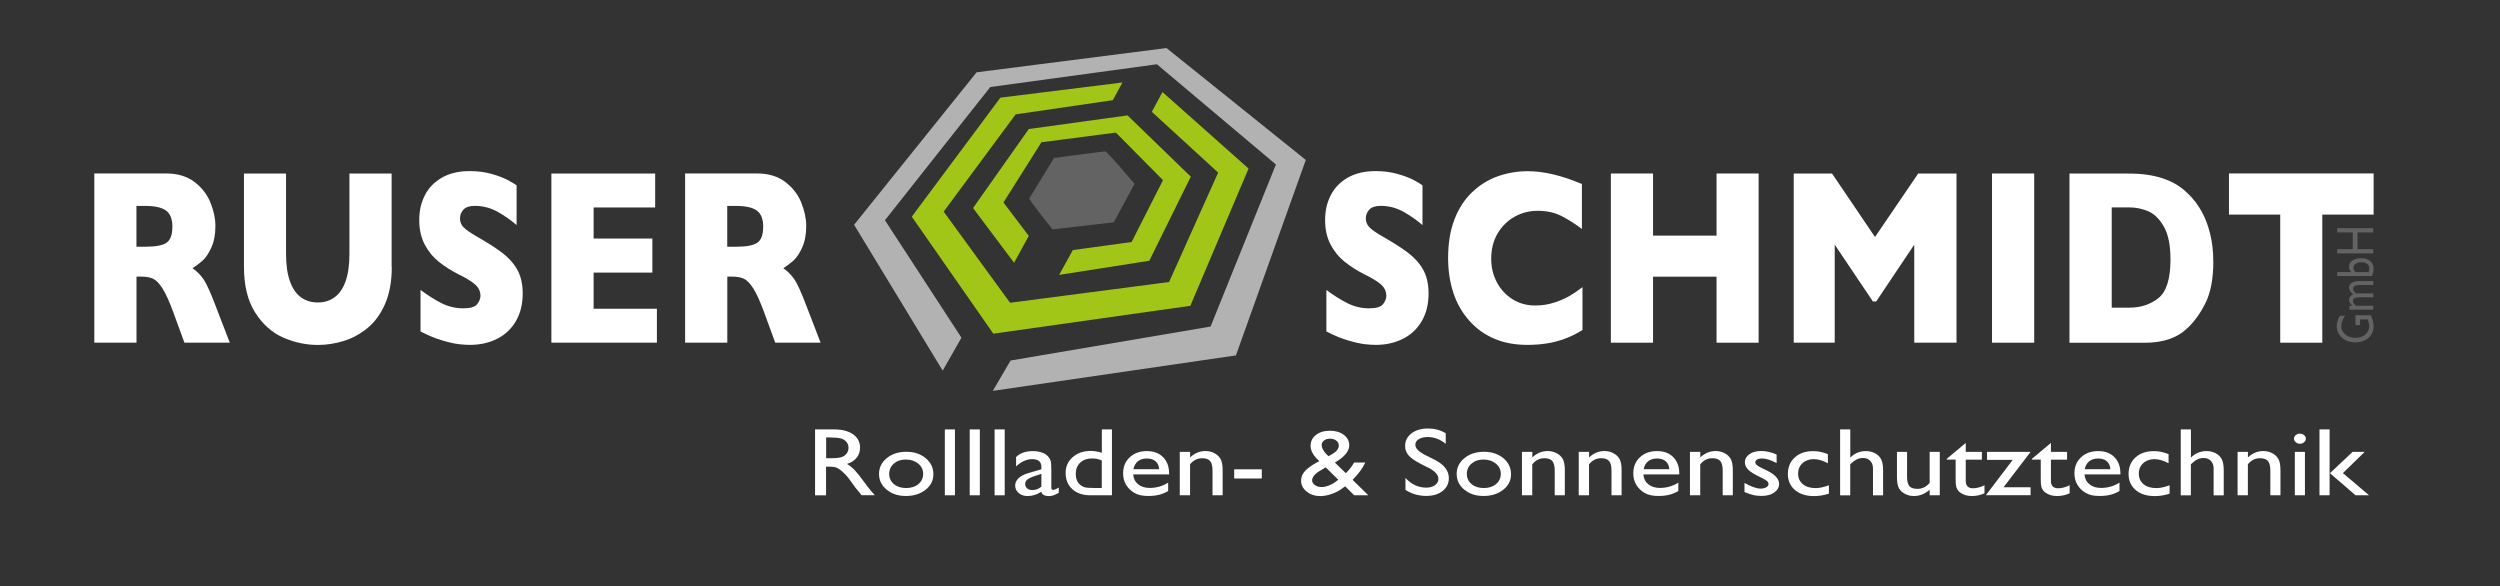 <?xml version="1.0" encoding="UTF-8"?>
<svg id="Ebene_1" xmlns="http://www.w3.org/2000/svg" version="1.1" viewBox="0 0 435 102">
  <rect x="0" y="0" width="435" height="102" fill="#333333" stroke="none"/>
  <!-- Generator: Adobe Illustrator 29.3.1, SVG Export Plug-In . SVG Version: 2.1.0 Build 151)  -->
  <defs>
    <style>
      .st0 {
        fill: #fff;
      }

      .st1 {
        fill: #a2c617;
      }

      .st2 {
        fill: #b2b2b2;
      }

      .st3 {
        fill: #646363;
      }
    </style>
  </defs>
  <g>
    <path class="st3" d="M409.85,56.58v-1.74h2.66c.33.64.5,1.27.5,1.9,0,.86-.3,1.54-.91,2.06-.61.51-1.35.77-2.24.77-.94,0-1.72-.27-2.34-.8-.62-.53-.93-1.2-.93-2,0-.29.04-.57.11-.83.08-.26.22-.59.42-1h.92c-.43.62-.65,1.23-.65,1.84,0,.57.23,1.04.7,1.43.47.39,1.04.58,1.72.58s1.29-.19,1.75-.58c.45-.39.68-.89.68-1.5,0-.3-.08-.65-.25-1.07l-.03-.07h-1.31v1h-.8Z"/>
    <path class="st3" d="M409.94,51.05h3v.68h-2.3c-.46,0-.78.05-.96.15-.18.1-.27.28-.27.53,0,.14.04.27.12.39.08.12.22.25.41.4h3v.68h-4.13v-.68h.54c-.42-.34-.62-.68-.62-1.01,0-.43.25-.77.75-1.01-.5-.36-.75-.74-.75-1.13,0-.33.15-.6.44-.82.29-.21.74-.32,1.34-.32h2.44v.68h-2.45c-.34,0-.61.06-.79.18-.18.12-.27.28-.27.5,0,.28.17.54.51.78Z"/>
    <path class="st3" d="M406.67,48.02v-.68h2.44c-.26-.29-.39-.6-.39-.94,0-.43.2-.79.59-1.06.39-.27.9-.41,1.52-.41.67,0,1.19.16,1.59.49.39.33.59.77.59,1.32,0,.22-.03.45-.09.7-.06.24-.13.44-.22.58h-6.04ZM409.89,47.35h2.24c.08-.23.13-.47.13-.71,0-.3-.13-.54-.39-.73-.26-.19-.59-.28-.99-.28s-.74.09-1,.27c-.26.18-.39.41-.39.69,0,.25.13.51.4.77Z"/>
    <path class="st3" d="M406.67,40.44v-.74h6.27v.74h-2.73v2.91h2.73v.74h-6.27v-.74h2.71v-2.91h-2.71Z"/>
  </g>
  <g>
    <path class="st0" d="M141.82,86.18v-11.46h3.38c1.36,0,2.45.29,3.25.86.8.57,1.2,1.35,1.2,2.33,0,.67-.2,1.24-.59,1.73-.39.49-.96.85-1.69,1.09.43.24.85.57,1.26.98.41.42.99,1.14,1.74,2.17.47.65.85,1.14,1.13,1.47l.71.82h-2.3l-.59-.75s-.06-.07-.12-.14l-.38-.45-.6-.84-.65-.89c-.4-.47-.76-.85-1.09-1.12-.33-.28-.63-.48-.9-.6-.27-.12-.72-.18-1.35-.18h-.5v4.99h-1.93ZM144.33,76.11h-.58v3.62h.73c.98,0,1.65-.07,2.01-.21.36-.14.65-.36.85-.64.2-.29.3-.61.3-.98s-.11-.69-.34-.98c-.23-.29-.54-.5-.95-.62-.41-.12-1.09-.18-2.03-.18Z"/>
    <path class="st0" d="M157.7,78.61c1.35,0,2.47.37,3.37,1.11.89.74,1.34,1.67,1.34,2.79s-.45,1.99-1.36,2.71c-.91.72-2.05,1.08-3.42,1.08s-2.44-.36-3.34-1.09c-.89-.73-1.34-1.64-1.34-2.74s.45-2.03,1.36-2.76c.9-.74,2.04-1.1,3.4-1.1ZM157.6,79.96c-.84,0-1.53.24-2.07.71-.54.47-.81,1.07-.81,1.8s.28,1.31.83,1.77c.55.46,1.26.68,2.13.68s1.57-.23,2.12-.69c.55-.46.83-1.05.83-1.78s-.29-1.31-.86-1.78c-.57-.47-1.29-.71-2.16-.71Z"/>
    <path class="st0" d="M164.4,74.72h1.76v11.46h-1.76v-11.46Z"/>
    <path class="st0" d="M168.73,74.72h1.76v11.46h-1.76v-11.46Z"/>
    <path class="st0" d="M173.06,74.72h1.76v11.46h-1.76v-11.46Z"/>
    <path class="st0" d="M182.93,81.64v3.21c0,.26.1.39.31.39s.54-.13.99-.4v.91c-.4.22-.72.37-.96.45-.24.08-.49.12-.76.12-.75,0-1.2-.25-1.33-.75-.75.49-1.54.74-2.38.74-.62,0-1.13-.17-1.54-.52-.41-.35-.62-.78-.62-1.31,0-.48.2-.9.6-1.28.4-.38.97-.67,1.71-.89l2.25-.66v-.4c0-.91-.53-1.36-1.6-1.36-.96,0-1.89.42-2.8,1.26v-1.63c.68-.68,1.66-1.03,2.94-1.03.96,0,1.73.21,2.31.64.19.14.37.32.52.55.15.23.25.45.29.68.04.23.06.66.06,1.29ZM181.2,84.69v-2.24l-1.18.39c-.6.2-1.02.41-1.27.61-.25.21-.37.46-.37.77s.12.57.35.76c.23.2.54.29.91.29.56,0,1.08-.19,1.55-.58Z"/>
    <path class="st0" d="M191.71,74.72h1.77v11.46h-3.75c-1.31,0-2.36-.35-3.14-1.06-.78-.71-1.17-1.65-1.17-2.84,0-1.11.41-2.02,1.23-2.74.82-.72,1.87-1.08,3.14-1.08.59,0,1.23.11,1.93.32v-4.07ZM191.71,84.9v-4.78c-.55-.24-1.1-.35-1.66-.35-.87,0-1.57.24-2.09.73-.52.49-.78,1.14-.78,1.97,0,.78.23,1.38.68,1.8.27.25.56.42.86.51.3.09.85.13,1.63.13h1.36Z"/>
    <path class="st0" d="M203.42,82.54h-6.24c.04.72.33,1.3.85,1.72.52.43,1.2.64,2.03.64,1.16,0,2.23-.31,3.2-.92v1.46c-.54.31-1.08.53-1.61.66-.53.13-1.15.2-1.87.2-.98,0-1.77-.17-2.37-.52-.6-.34-1.09-.81-1.45-1.39-.36-.58-.54-1.26-.54-2.02,0-1.15.38-2.08,1.15-2.8.77-.72,1.76-1.08,2.98-1.08s2.12.35,2.82,1.05c.7.7,1.05,1.64,1.05,2.81v.19ZM197.22,81.64h4.47c-.04-.6-.25-1.06-.63-1.38-.37-.32-.87-.48-1.51-.48s-1.15.16-1.55.48c-.4.32-.66.78-.79,1.38Z"/>
    <path class="st0" d="M207.08,78.63v.96c.78-.74,1.68-1.11,2.67-1.11.55,0,1.07.12,1.54.37.48.24.84.58,1.08,1,.25.42.37,1.1.37,2.01v4.32h-1.76v-4.3c0-.77-.14-1.32-.41-1.65-.28-.33-.74-.5-1.39-.5-.83,0-1.53.35-2.11,1.06v5.39h-1.79v-7.55h1.79Z"/>
    <path class="st0" d="M214.75,81.66h4.8v1.6h-4.8v-1.6Z"/>
    <path class="st0" d="M235.63,86.18l-1.57-1.56c-.14.12-.37.28-.7.5l-.02.02c-.46.32-1.02.6-1.7.83-.67.23-1.3.35-1.9.35-.93,0-1.73-.26-2.37-.78-.65-.52-.98-1.15-.98-1.89,0-.54.16-1.02.48-1.45.32-.43.84-.87,1.56-1.32l.03-.02c.42-.27.79-.47,1.1-.62-1.02-.92-1.52-1.81-1.52-2.66,0-.78.31-1.42.94-1.9.62-.49,1.43-.73,2.43-.73s1.78.24,2.41.71c.63.48.95,1.09.95,1.82,0,1-.79,1.98-2.36,2.92l-.14.09,1.9,1.84c.55-.51,1.04-1.13,1.45-1.85h1.93c-.46,1.02-1.2,2.02-2.2,3.01l2.74,2.69h-2.46ZM232.43,83.81l.43-.34-2.19-2.15-.85.51c-1,.57-1.51,1.16-1.51,1.75,0,.32.16.6.49.83.33.23.72.34,1.19.34.36,0,.77-.09,1.22-.26.45-.18.86-.4,1.21-.68ZM231.18,79.38l.74-.44c.69-.41,1.03-.89,1.03-1.43,0-.33-.14-.61-.43-.84-.29-.22-.65-.34-1.08-.34s-.78.1-1.05.31c-.28.21-.42.47-.42.78s.11.63.33.98.51.68.89.98Z"/>
    <path class="st0" d="M248.5,81.38l-1.47-.76c-.92-.48-1.57-.95-1.96-1.41-.39-.46-.58-.99-.58-1.6,0-.9.37-1.63,1.1-2.2.74-.56,1.69-.85,2.87-.85s2.16.27,3.1.81v1.86c-.97-.79-2.02-1.19-3.13-1.19-.63,0-1.15.12-1.55.37-.41.25-.61.56-.61.95,0,.34.15.67.45.96s.78.61,1.44.94l1.47.74c1.64.83,2.47,1.9,2.47,3.19,0,.92-.36,1.66-1.09,2.24-.72.57-1.66.86-2.82.86-1.33,0-2.54-.35-3.64-1.04v-2.08c1.04,1.12,2.25,1.68,3.62,1.68.6,0,1.11-.14,1.51-.43.4-.29.6-.64.6-1.08,0-.7-.59-1.36-1.77-1.99Z"/>
    <path class="st0" d="M258.21,78.61c1.35,0,2.47.37,3.37,1.11.89.74,1.34,1.67,1.34,2.79s-.45,1.99-1.36,2.71c-.91.72-2.05,1.08-3.42,1.08s-2.44-.36-3.34-1.09c-.89-.73-1.34-1.64-1.34-2.74s.45-2.03,1.36-2.76c.9-.74,2.04-1.1,3.4-1.1ZM258.12,79.96c-.84,0-1.53.24-2.08.71-.54.47-.81,1.07-.81,1.8s.28,1.31.83,1.77c.55.46,1.26.68,2.13.68s1.57-.23,2.12-.69c.55-.46.83-1.05.83-1.78s-.29-1.31-.86-1.78c-.57-.47-1.29-.71-2.16-.71Z"/>
    <path class="st0" d="M266.62,78.63v.96c.79-.74,1.68-1.11,2.67-1.11.55,0,1.07.12,1.54.37.48.24.84.58,1.08,1,.25.42.37,1.1.37,2.01v4.32h-1.76v-4.3c0-.77-.14-1.32-.41-1.65-.28-.33-.74-.5-1.39-.5-.83,0-1.53.35-2.11,1.06v5.39h-1.79v-7.55h1.79Z"/>
    <path class="st0" d="M276.5,78.63v.96c.79-.74,1.68-1.11,2.67-1.11.55,0,1.07.12,1.54.37.48.24.84.58,1.08,1,.25.42.37,1.1.37,2.01v4.32h-1.76v-4.3c0-.77-.14-1.32-.41-1.65-.28-.33-.74-.5-1.39-.5-.83,0-1.53.35-2.11,1.06v5.39h-1.79v-7.55h1.79Z"/>
    <path class="st0" d="M292.19,82.54h-6.24c.04.72.33,1.3.85,1.72.52.43,1.2.64,2.03.64,1.16,0,2.23-.31,3.2-.92v1.46c-.54.31-1.08.53-1.61.66-.53.13-1.15.2-1.87.2-.98,0-1.77-.17-2.37-.52-.6-.34-1.09-.81-1.45-1.39-.36-.58-.54-1.26-.54-2.02,0-1.15.38-2.08,1.15-2.8.76-.72,1.76-1.08,2.98-1.08s2.12.35,2.82,1.05c.7.7,1.05,1.64,1.05,2.81v.19ZM285.99,81.64h4.47c-.05-.6-.25-1.06-.63-1.38-.37-.32-.87-.48-1.5-.48s-1.15.16-1.55.48c-.4.32-.66.78-.79,1.38Z"/>
    <path class="st0" d="M295.85,78.63v.96c.79-.74,1.68-1.11,2.67-1.11.55,0,1.07.12,1.54.37.48.24.84.58,1.08,1,.25.42.37,1.1.37,2.01v4.32h-1.76v-4.3c0-.77-.14-1.32-.41-1.65-.28-.33-.74-.5-1.39-.5-.83,0-1.53.35-2.11,1.06v5.39h-1.79v-7.55h1.79Z"/>
    <path class="st0" d="M303.54,85.64v-1.61c.5.29,1,.53,1.52.72.52.18.95.27,1.31.27s.68-.08.95-.23.4-.34.4-.55-.09-.4-.26-.55c-.17-.14-.54-.35-1.1-.63-1.13-.54-1.87-.99-2.22-1.38-.35-.38-.53-.79-.53-1.24,0-.58.27-1.05.8-1.42.53-.37,1.21-.55,2.05-.55s1.76.21,2.67.62v1.48c-1.04-.54-1.89-.8-2.56-.8-.34,0-.62.06-.83.18-.21.12-.31.29-.31.49,0,.18.09.34.28.5.19.16.52.35,1,.58l.63.3c1.48.71,2.22,1.5,2.22,2.36,0,.62-.29,1.13-.85,1.52-.57.4-1.3.59-2.19.59-.53,0-1-.05-1.41-.14-.41-.1-.93-.27-1.55-.53Z"/>
    <path class="st0" d="M318.23,84.42v1.48c-.88.28-1.74.42-2.58.42-1.39,0-2.5-.35-3.32-1.05s-1.24-1.64-1.24-2.81.4-2.14,1.21-2.87c.8-.73,1.86-1.09,3.17-1.09.46,0,.87.04,1.23.11.36.07.81.21,1.35.41v1.59c-.89-.48-1.71-.72-2.47-.72s-1.44.24-1.95.71c-.51.47-.76,1.08-.76,1.81,0,.77.28,1.38.83,1.84s1.29.68,2.22.68c.68,0,1.45-.17,2.33-.5Z"/>
    <path class="st0" d="M320.19,74.72h1.76v4.91c.73-.76,1.64-1.14,2.73-1.14.59,0,1.12.13,1.59.38.47.25.82.6,1.05,1.04.23.44.34,1.1.34,1.98v4.3h-1.76v-4.67c0-.55-.16-1-.48-1.33-.32-.34-.74-.5-1.26-.5-.39,0-.75.08-1.09.25-.34.17-.72.45-1.13.84v5.41h-1.76v-11.46Z"/>
    <path class="st0" d="M335.76,86.18v-.97c-.37.35-.8.62-1.28.81-.48.19-.96.29-1.43.29-.56,0-1.08-.12-1.55-.36-.47-.24-.83-.56-1.07-.97-.24-.41-.36-1.08-.36-2.03v-4.32h1.76v4.3c0,.79.13,1.34.4,1.66.27.31.73.47,1.4.47.84,0,1.55-.35,2.13-1.04v-5.39h1.76v7.55h-1.76Z"/>
    <path class="st0" d="M338.74,79.83l3.3-2.76v1.56h2.81v1.35h-2.81v3.69c0,.86.42,1.29,1.26,1.29.63,0,1.3-.18,2-.53v1.4c-.68.32-1.41.48-2.21.48s-1.47-.2-2.01-.6c-.17-.12-.31-.26-.41-.41s-.2-.35-.28-.59c-.07-.24-.11-.71-.11-1.39v-3.35h-1.54v-.15Z"/>
    <path class="st0" d="M345.74,78.63h7.58l-4.7,6.15h4.7v1.39h-7.78l4.67-6.15h-4.47v-1.4Z"/>
    <path class="st0" d="M353.56,79.83l3.3-2.76v1.56h2.81v1.35h-2.81v3.69c0,.86.42,1.29,1.26,1.29.63,0,1.3-.18,2-.53v1.4c-.68.32-1.41.48-2.21.48s-1.47-.2-2.01-.6c-.17-.12-.31-.26-.42-.41-.11-.15-.2-.35-.28-.59-.07-.24-.11-.71-.11-1.39v-3.35h-1.54v-.15Z"/>
    <path class="st0" d="M368.95,82.54h-6.24c.04.72.33,1.3.85,1.72.52.43,1.2.64,2.03.64,1.16,0,2.23-.31,3.2-.92v1.46c-.54.31-1.08.53-1.61.66-.53.13-1.15.2-1.87.2-.98,0-1.77-.17-2.37-.52-.6-.34-1.09-.81-1.45-1.39-.36-.58-.54-1.26-.54-2.02,0-1.15.38-2.08,1.15-2.8.76-.72,1.76-1.08,2.98-1.08s2.12.35,2.82,1.05c.7.7,1.05,1.64,1.05,2.81v.19ZM362.74,81.64h4.47c-.05-.6-.25-1.06-.63-1.38-.37-.32-.87-.48-1.5-.48s-1.15.16-1.55.48c-.4.32-.67.78-.79,1.38Z"/>
    <path class="st0" d="M377.51,84.42v1.48c-.88.28-1.74.42-2.58.42-1.39,0-2.5-.35-3.32-1.05s-1.24-1.64-1.24-2.81.4-2.14,1.21-2.87c.8-.73,1.86-1.09,3.17-1.09.46,0,.87.04,1.23.11.36.07.81.21,1.35.41v1.59c-.89-.48-1.71-.72-2.47-.72s-1.44.24-1.95.71c-.51.47-.76,1.08-.76,1.81,0,.77.28,1.38.83,1.84.55.45,1.29.68,2.22.68.68,0,1.45-.17,2.33-.5Z"/>
    <path class="st0" d="M379.46,74.72h1.76v4.91c.73-.76,1.64-1.14,2.73-1.14.59,0,1.12.13,1.59.38.47.25.82.6,1.05,1.04.23.44.34,1.1.34,1.98v4.3h-1.76v-4.67c0-.55-.16-1-.48-1.33-.32-.34-.74-.5-1.26-.5-.39,0-.75.08-1.09.25-.34.17-.72.45-1.13.84v5.41h-1.76v-11.46Z"/>
    <path class="st0" d="M391.14,78.63v.96c.79-.74,1.68-1.11,2.67-1.11.55,0,1.07.12,1.54.37.48.24.84.58,1.08,1,.25.42.37,1.1.37,2.01v4.32h-1.76v-4.3c0-.77-.14-1.32-.41-1.65-.28-.33-.74-.5-1.39-.5-.83,0-1.53.35-2.11,1.06v5.39h-1.79v-7.55h1.79Z"/>
    <path class="st0" d="M400.17,75.46c.29,0,.54.08.74.25.21.17.31.38.31.62s-.1.45-.31.62c-.21.18-.45.26-.74.26-.27,0-.51-.09-.71-.27-.21-.18-.31-.38-.31-.62s.1-.43.31-.61c.21-.18.44-.27.71-.27ZM399.3,78.63h1.76v7.55h-1.76v-7.55Z"/>
    <path class="st0" d="M403.59,74.72h1.76v11.46h-1.76v-11.46ZM409.37,78.63h2.08l-3.79,3.69,4.56,3.86h-2.36l-4.45-3.85,3.94-3.7Z"/>
  </g>
  <g>
    <path class="st0" d="M39.98,59.63h-7.89l-1.91-5.23c-.7-1.91-1.33-3.31-1.9-4.2-.56-.89-1.11-1.45-1.64-1.7-.53-.25-1.22-.37-2.06-.37h-.83v11.49h-7.34v-29.44h12.49c2.01,0,3.66.5,4.95,1.49,1.29.99,2.22,2.2,2.78,3.61.57,1.42.85,2.76.85,4.04,0,1.49-.24,2.74-.71,3.77-.47,1.03-.98,1.77-1.5,2.24-.53.47-1.12.91-1.77,1.34.78.55,1.43,1.21,1.94,1.96.51.76,1.2,2.29,2.08,4.6l2.46,6.39ZM30,39.49c0-1.36-.37-2.31-1.11-2.85-.74-.54-1.94-.81-3.6-.81h-1.55v7.1h1.58c1.79,0,3.02-.24,3.68-.71.66-.47.99-1.38.99-2.73Z"/>
    <path class="st0" d="M68.17,46.44c0,2.52-.39,4.67-1.17,6.45-.78,1.78-1.81,3.18-3.09,4.22-1.28,1.03-2.66,1.78-4.15,2.23-1.48.45-2.96.68-4.43.68-2.06,0-4.07-.42-6.02-1.27-1.95-.85-3.58-2.29-4.89-4.33-1.31-2.04-1.97-4.7-1.97-7.97v-16.25h7.32v13.96c0,1.94.23,3.54.69,4.81.46,1.27,1.11,2.2,1.93,2.78.83.59,1.8.88,2.92.88s2.03-.29,2.86-.87c.83-.58,1.48-1.5,1.94-2.76.46-1.26.69-2.86.69-4.8v-14h7.34v16.25Z"/>
    <path class="st0" d="M90.95,51.07c0,1.84-.39,3.43-1.17,4.78-.78,1.35-1.86,2.38-3.26,3.09-1.39.71-2.99,1.07-4.79,1.07-.5,0-1.12-.04-1.85-.12-.73-.08-1.7-.29-2.92-.65-1.21-.35-2.47-.88-3.79-1.57v-7.22c1.23.92,2.44,1.69,3.63,2.29,1.19.61,2.46.91,3.82.91,1.25,0,2.06-.25,2.43-.75.37-.5.55-.97.55-1.41,0-.79-.32-1.46-.95-2.01-.63-.54-1.55-1.11-2.76-1.69-1.33-.68-2.51-1.42-3.51-2.22-1.01-.8-1.83-1.8-2.47-3.01-.64-1.2-.96-2.63-.96-4.27s.32-3.02.97-4.3c.64-1.28,1.63-2.3,2.95-3.07,1.32-.76,2.94-1.15,4.85-1.15,1.36,0,2.61.16,3.77.48,1.15.32,2.1.68,2.85,1.07.75.4,1.26.71,1.55.94v6.9c-1-.86-2.1-1.64-3.33-2.32-1.22-.68-2.53-1.02-3.93-1.02-.91,0-1.57.21-1.98.64-.41.43-.61.95-.61,1.57,0,.58.2,1.08.61,1.51.41.42,1.14.94,2.2,1.55,1.87,1.06,3.37,2.02,4.5,2.87s2.01,1.83,2.64,2.94.96,2.5.96,4.15Z"/>
    <path class="st0" d="M114.29,59.63h-18.35v-29.44h18.06v5.91h-10.71v5.4h10.22v5.93h-10.22v6.29h11.01v5.93Z"/>
    <path class="st0" d="M142.78,59.63h-7.89l-1.91-5.23c-.7-1.91-1.33-3.31-1.9-4.2-.56-.89-1.11-1.45-1.64-1.7-.53-.25-1.22-.37-2.06-.37h-.83v11.49h-7.34v-29.44h12.49c2.01,0,3.66.5,4.95,1.49,1.29.99,2.22,2.2,2.78,3.61.57,1.42.85,2.76.85,4.04,0,1.49-.24,2.74-.71,3.77-.47,1.03-.98,1.77-1.5,2.24-.53.47-1.12.91-1.77,1.34.78.55,1.43,1.21,1.94,1.96.51.76,1.2,2.29,2.08,4.6l2.46,6.39ZM132.8,39.49c0-1.36-.37-2.31-1.11-2.85-.74-.54-1.94-.81-3.6-.81h-1.55v7.1h1.58c1.79,0,3.02-.24,3.68-.71.66-.47.99-1.38.99-2.73Z"/>
    <path class="st0" d="M248.57,51.07c0,1.84-.39,3.43-1.17,4.78-.78,1.35-1.86,2.38-3.26,3.09-1.39.71-2.99,1.07-4.79,1.07-.5,0-1.12-.04-1.85-.12-.73-.08-1.7-.29-2.92-.65-1.21-.35-2.47-.88-3.79-1.57v-7.22c1.23.92,2.44,1.69,3.63,2.29,1.19.61,2.46.91,3.82.91,1.25,0,2.06-.25,2.43-.75.37-.5.55-.97.55-1.41,0-.79-.32-1.46-.95-2.01-.63-.54-1.55-1.11-2.76-1.69-1.33-.68-2.51-1.42-3.51-2.22-1.01-.8-1.83-1.8-2.47-3.01-.64-1.2-.96-2.63-.96-4.27s.32-3.02.97-4.3c.64-1.28,1.63-2.3,2.95-3.07,1.32-.76,2.94-1.15,4.85-1.15,1.36,0,2.61.16,3.77.48,1.15.32,2.11.68,2.86,1.07.75.4,1.26.71,1.54.94v6.9c-1-.86-2.11-1.64-3.33-2.32-1.22-.68-2.53-1.02-3.93-1.02-.91,0-1.57.21-1.98.64-.41.43-.62.95-.62,1.57,0,.58.21,1.08.62,1.51.41.42,1.14.94,2.2,1.55,1.87,1.06,3.37,2.02,4.5,2.87s2.01,1.83,2.64,2.94.96,2.5.96,4.15Z"/>
    <path class="st0" d="M275.35,57.42c-1.01.64-2.04,1.15-3.09,1.53-1.05.38-2.12.66-3.19.82-1.07.16-2.18.24-3.33.24-2.12,0-4.02-.35-5.7-1.06-1.68-.71-3.14-1.75-4.37-3.13-1.24-1.38-2.16-3-2.78-4.84-.61-1.85-.92-3.88-.92-6.09,0-2.54.36-4.76,1.09-6.66.72-1.91,1.74-3.49,3.05-4.75,1.3-1.26,2.79-2.19,4.46-2.79,1.67-.6,3.43-.9,5.28-.9,2.76,0,5.9.74,9.4,2.23v7.82c-1.21-.91-2.4-1.66-3.57-2.26-1.18-.6-2.56-.9-4.15-.9-1.42,0-2.74.34-3.97,1.02-1.23.68-2.22,1.65-2.97,2.91-.75,1.26-1.12,2.73-1.12,4.42,0,1.49.33,2.85.98,4.09.66,1.24,1.57,2.22,2.73,2.95,1.16.73,2.48,1.09,3.94,1.09,1.18,0,2.3-.17,3.35-.52,1.05-.35,1.94-.73,2.66-1.16.72-.43,1.46-.93,2.22-1.51v7.46Z"/>
    <path class="st0" d="M306,59.63h-7.32v-11.49h-11.05v11.49h-7.34v-29.44h7.34v10.81h11.05v-10.81h7.32v29.44Z"/>
    <path class="st0" d="M340.42,59.63h-7.34v-17.06l-6.62,9.88h-.58l-6.64-9.88v17.06h-7.13v-29.44h6.66l7.48,11.05,7.52-11.05h6.66v29.44Z"/>
    <path class="st0" d="M353.95,59.63h-7.34v-29.44h7.34v29.44Z"/>
    <path class="st0" d="M385.12,45.44c0,3.02-.45,5.44-1.36,7.27-.91,1.83-1.98,3.31-3.21,4.44-1.74,1.66-4.19,2.49-7.32,2.49h-13.14v-29.44h10.12c1.52,0,2.82.09,3.91.29,1.08.19,2.06.46,2.92.81.87.35,1.6.74,2.21,1.17.61.43,1.15.9,1.63,1.39.83.82,1.56,1.79,2.19,2.91.63,1.12,1.12,2.41,1.49,3.89.37,1.47.55,3.07.55,4.8ZM377.66,45.06c0-2.39-.38-4.26-1.13-5.6-.76-1.34-1.66-2.23-2.72-2.69-1.06-.45-2.14-.68-3.24-.68h-3.13v17.44h3.13c1.92,0,3.58-.55,4.99-1.66,1.41-1.1,2.11-3.38,2.11-6.82Z"/>
    <path class="st0" d="M413,37.34h-8.92v22.29h-7.32v-22.29h-8.92v-7.16h25.17v7.16Z"/>
  </g>
  <g>
    <polygon class="st2" points="164.03 64.49 167.29 58.76 153.98 38.32 172.31 15.14 201.3 11.18 222.01 28.62 210.64 56.82 175.84 62.73 172.75 68.01 215.05 61.84 227.21 27.83 202.97 8.36 169.93 12.58 148.61 39.11 164.03 64.49"/>
    <polygon class="st1" points="172.84 58.06 207.12 53.21 217.25 29.33 202.27 16.02 200.42 19.46 211.96 30.03 203.42 49.07 175.75 52.68 164.2 36.82 176.72 19.9 193.63 17.43 195.31 14.35 174.07 16.99 158.65 37.7 172.84 58.06"/>
    <polygon class="st1" points="176.45 45.72 179.01 41.05 174.6 35.23 181.21 24.75 194.16 23.07 202.36 31.35 196.9 42.11 186.67 43.51 184.29 47.83 199.98 45.37 207.2 30.74 196.19 20.08 179.01 22.45 169.31 36.2 176.45 45.72"/>
    <path class="st3" d="M179.09,34.53c.09.44,4.05,5.38,4.05,5.38l10.66-1.23,3.61-6.7s-4.76-5.64-5.11-5.64-8.9,1.15-8.9,1.15l-4.32,7.05Z"/>
  </g>
</svg>